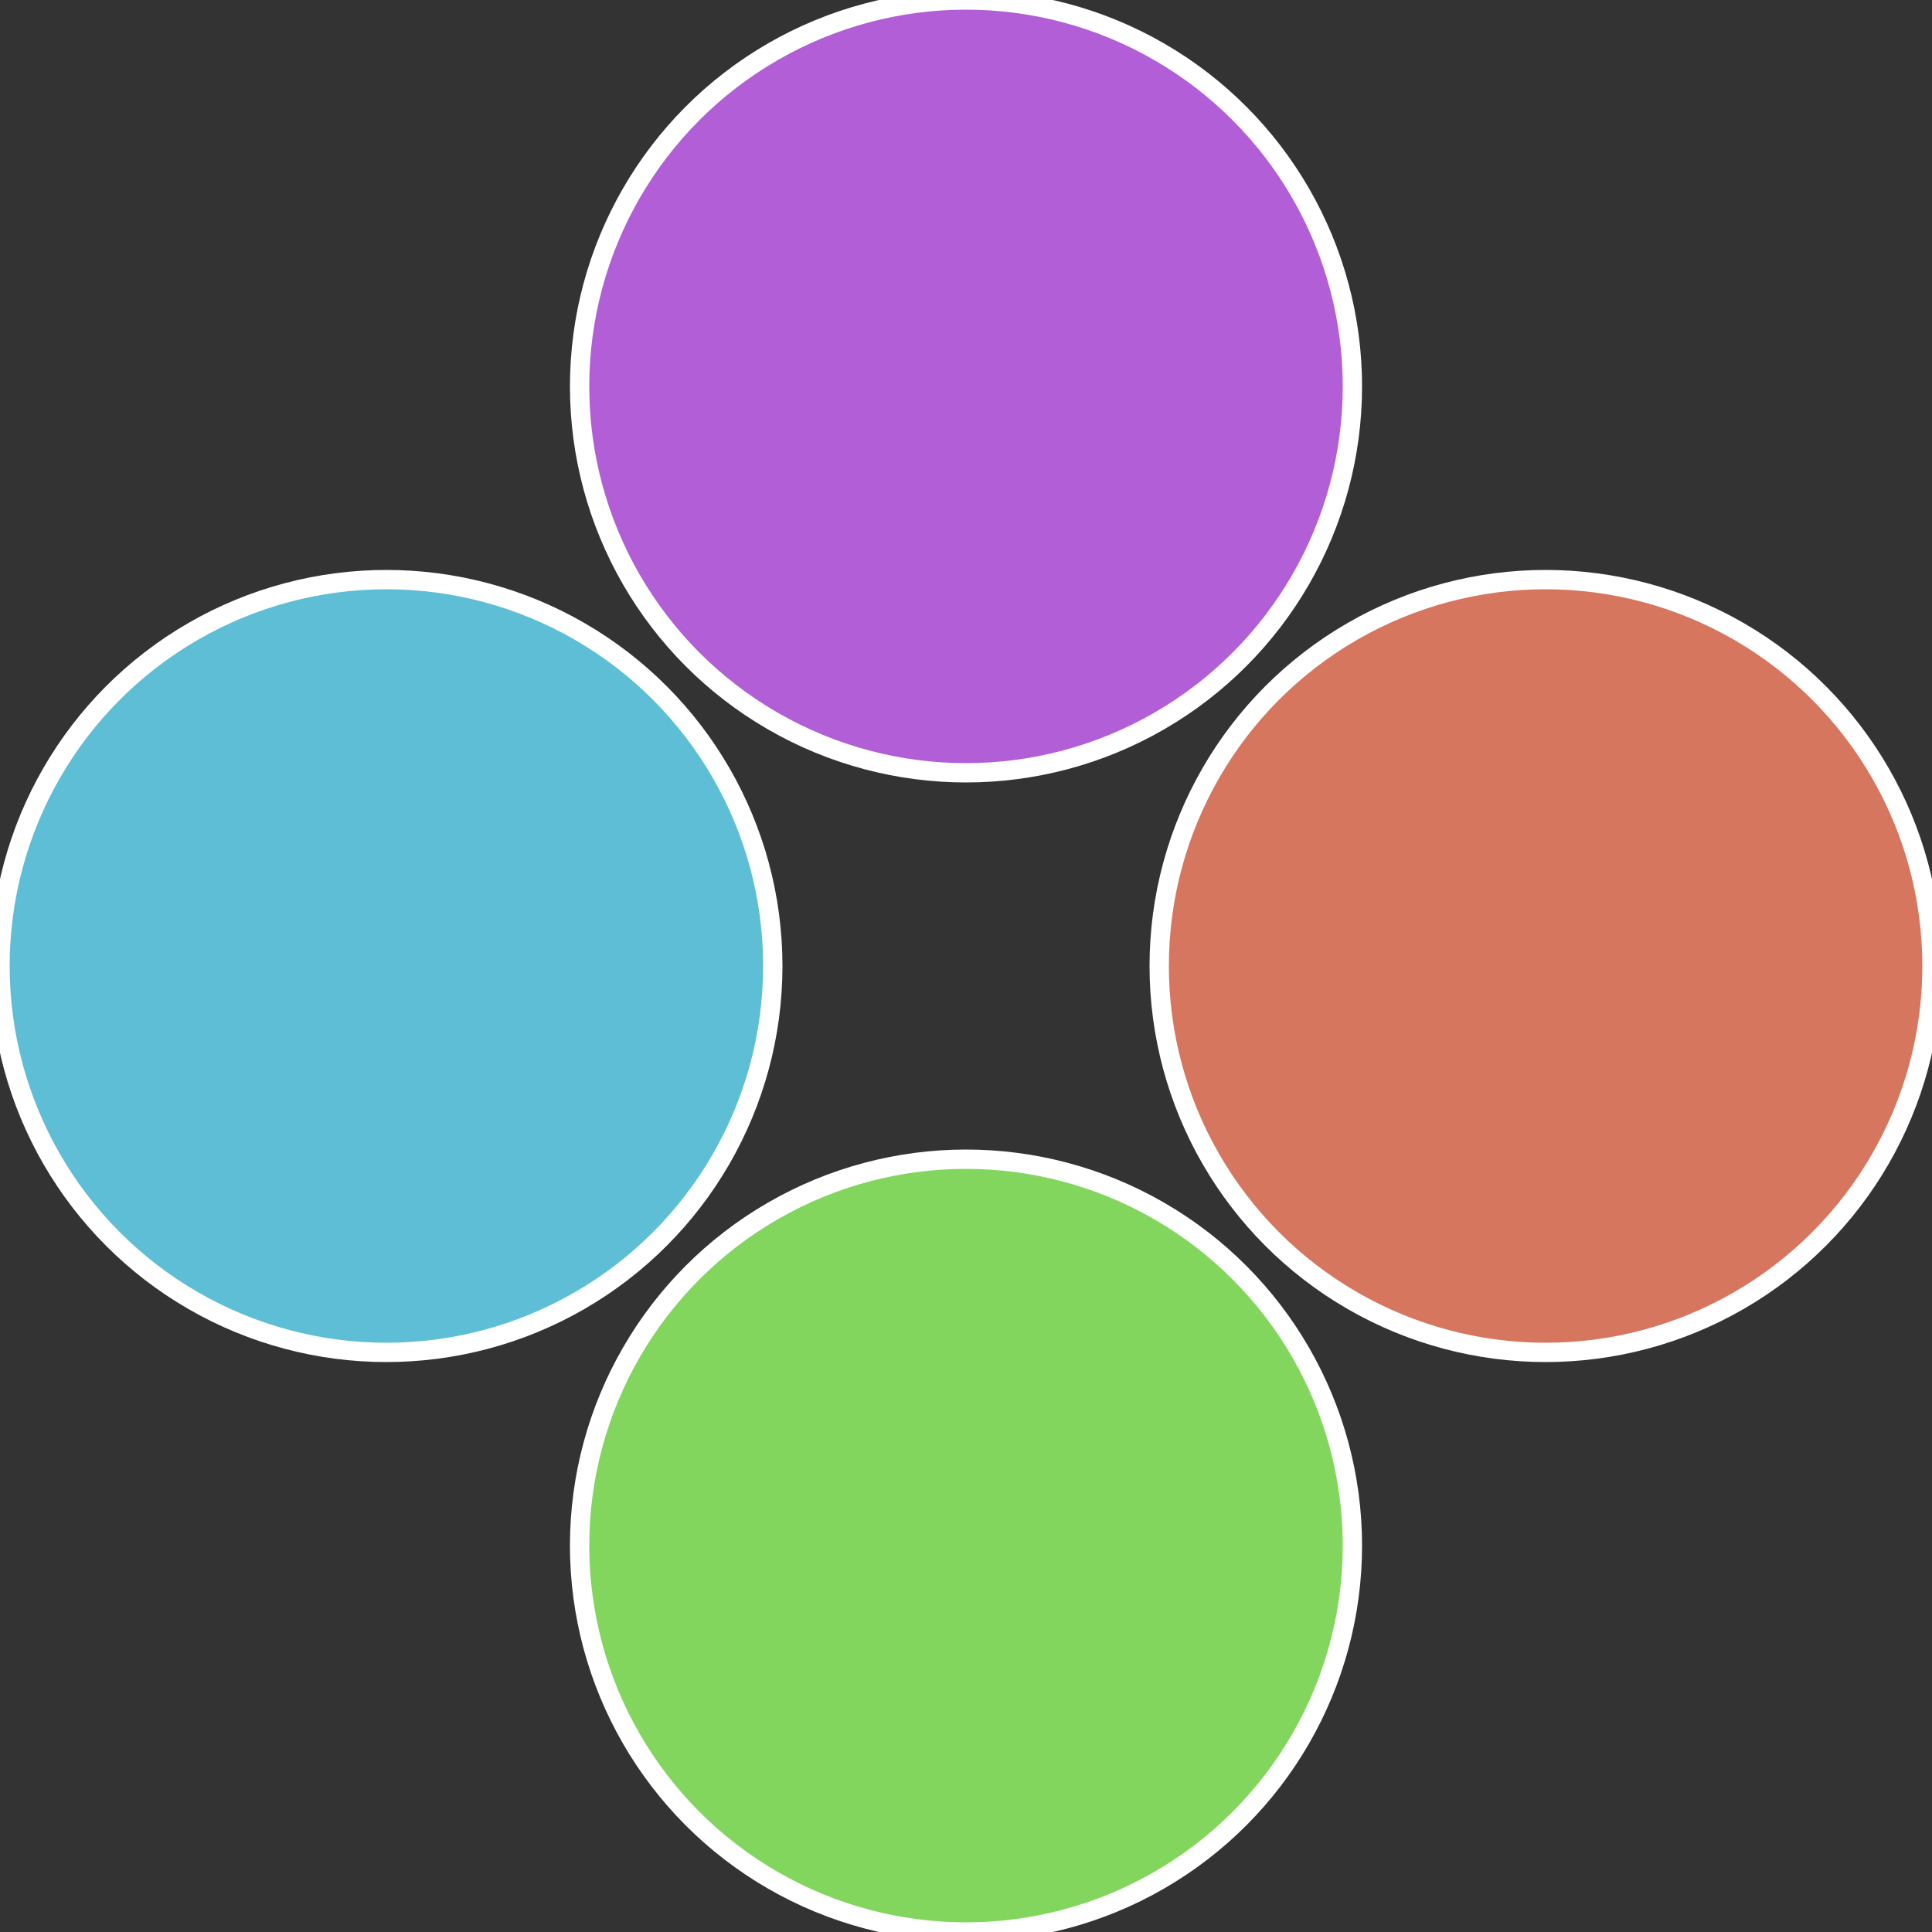 <?xml version="1.0" standalone="no"?>
<svg width="500" height="500" viewBox="-1 -1 2 2" xmlns="http://www.w3.org/2000/svg">
 
                <rect x="-1" y="-1" width="2" height="2" fill="#333333" stroke="none"/>
 
                <circle cx="0.6" cy="0" r="0.4" fill="#d6765e" stroke="#fff" stroke-width="1%" />
             
                <circle cx="3.6739403974421E-17" cy="0.6" r="0.4" fill="#82d65e" stroke="#fff" stroke-width="1%" />
             
                <circle cx="-0.6" cy="7.3478807948841E-17" r="0.4" fill="#5ebed6" stroke="#fff" stroke-width="1%" />
             
                <circle cx="-1.1021821192326E-16" cy="-0.6" r="0.4" fill="#b25ed6" stroke="#fff" stroke-width="1%" />
            </svg>
